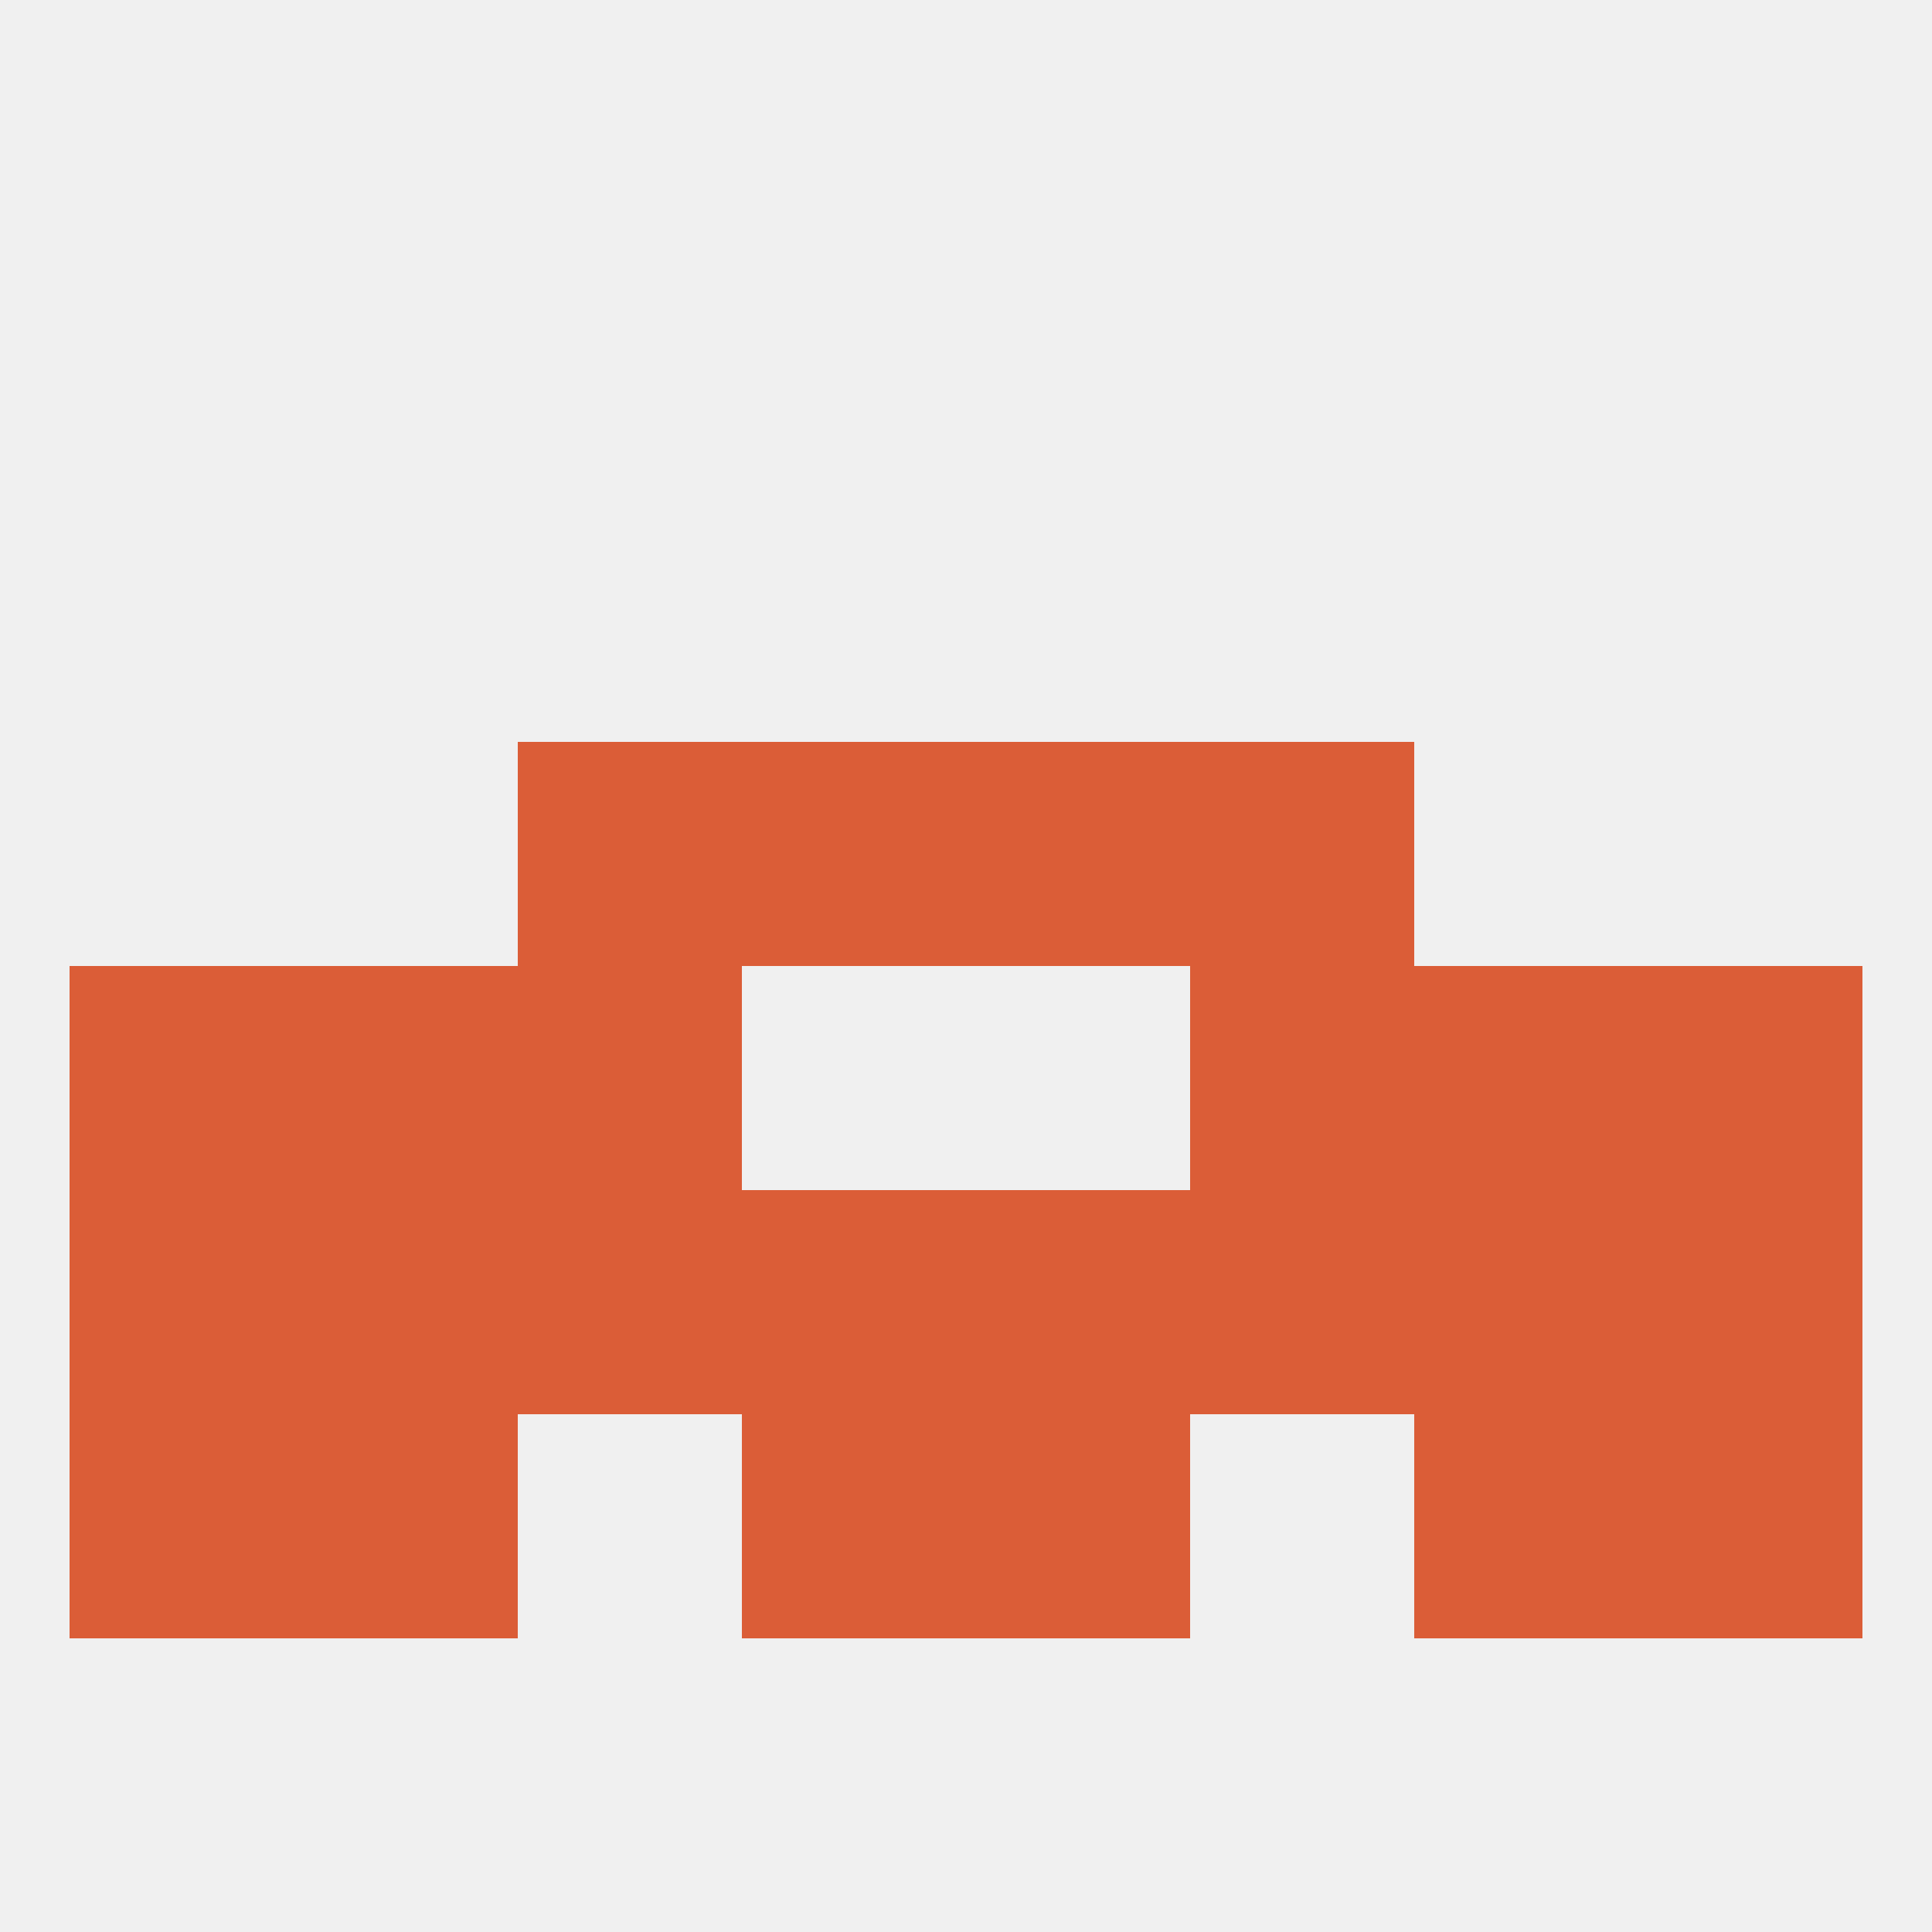 
<!--   <?xml version="1.0"?> -->
<svg version="1.1" baseprofile="full" xmlns="http://www.w3.org/2000/svg" xmlns:xlink="http://www.w3.org/1999/xlink" xmlns:ev="http://www.w3.org/2001/xml-events" width="250" height="250" viewBox="0 0 250 250" >
	<rect width="100%" height="100%" fill="rgba(240,240,240,255)"/>

	<rect x="125" y="183" width="29" height="29" fill="rgba(219,93,55,255)"/>
	<rect x="9" y="183" width="29" height="29" fill="rgba(219,93,55,255)"/>
	<rect x="212" y="183" width="29" height="29" fill="rgba(219,93,55,255)"/>
	<rect x="38" y="183" width="29" height="29" fill="rgba(219,93,55,255)"/>
	<rect x="183" y="183" width="29" height="29" fill="rgba(219,93,55,255)"/>
	<rect x="96" y="183" width="29" height="29" fill="rgba(219,93,55,255)"/>
	<rect x="67" y="96" width="29" height="29" fill="rgba(219,93,55,255)"/>
	<rect x="154" y="96" width="29" height="29" fill="rgba(219,93,55,255)"/>
	<rect x="96" y="96" width="29" height="29" fill="rgba(219,93,55,255)"/>
	<rect x="125" y="96" width="29" height="29" fill="rgba(219,93,55,255)"/>
	<rect x="9" y="125" width="29" height="29" fill="rgba(219,93,55,255)"/>
	<rect x="212" y="125" width="29" height="29" fill="rgba(219,93,55,255)"/>
	<rect x="38" y="125" width="29" height="29" fill="rgba(219,93,55,255)"/>
	<rect x="183" y="125" width="29" height="29" fill="rgba(219,93,55,255)"/>
	<rect x="67" y="125" width="29" height="29" fill="rgba(219,93,55,255)"/>
	<rect x="154" y="125" width="29" height="29" fill="rgba(219,93,55,255)"/>
	<rect x="9" y="154" width="29" height="29" fill="rgba(219,93,55,255)"/>
	<rect x="212" y="154" width="29" height="29" fill="rgba(219,93,55,255)"/>
	<rect x="67" y="154" width="29" height="29" fill="rgba(219,93,55,255)"/>
	<rect x="96" y="154" width="29" height="29" fill="rgba(219,93,55,255)"/>
	<rect x="125" y="154" width="29" height="29" fill="rgba(219,93,55,255)"/>
	<rect x="38" y="154" width="29" height="29" fill="rgba(219,93,55,255)"/>
	<rect x="154" y="154" width="29" height="29" fill="rgba(219,93,55,255)"/>
	<rect x="183" y="154" width="29" height="29" fill="rgba(219,93,55,255)"/>
</svg>
